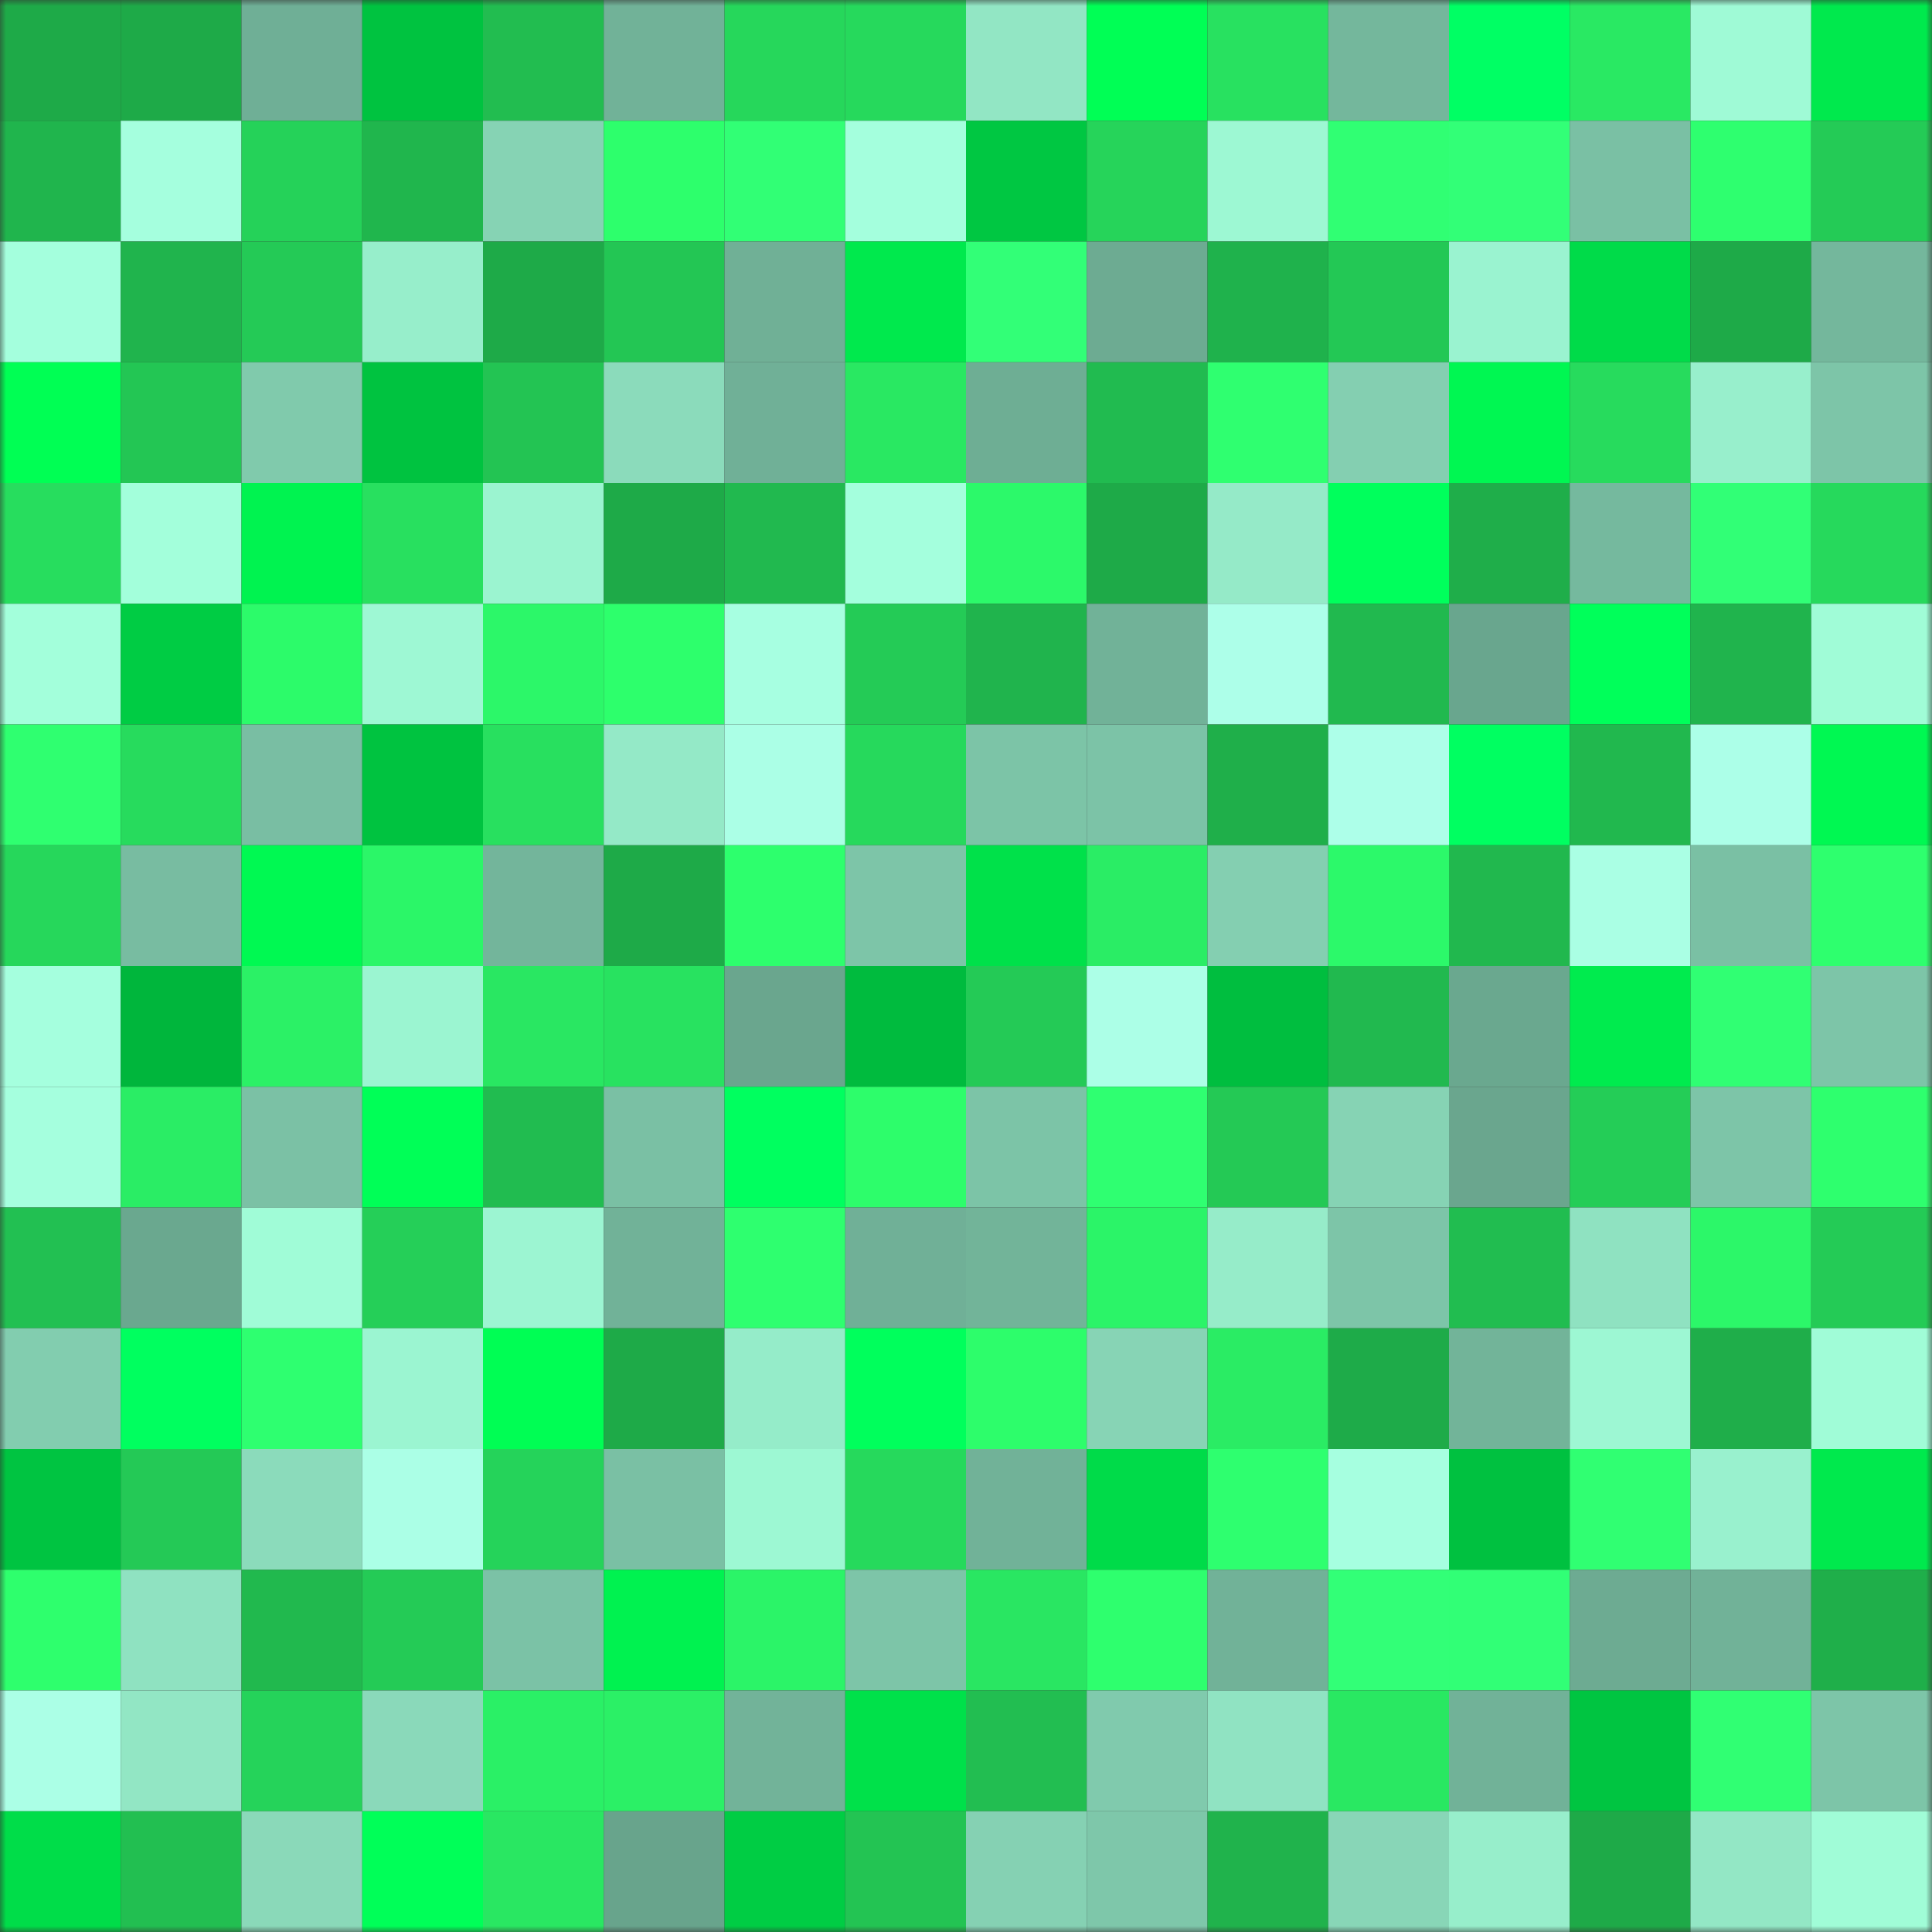 <svg viewBox="0 0 160 160" fill="none" role="img" xmlns="http://www.w3.org/2000/svg" width="240" height="240" name="lens%2Cnagsrav.lens"><rect x="0" y="0" width="160" height="160" fill="#333333" stroke="none"/><mask id="1060836398" mask-type="alpha" maskUnits="userSpaceOnUse" x="0" y="0" width="160" height="160"><rect width="160" height="160" fill="#FFFFFF"></rect></mask><g mask="url(#1060836398)"><rect x="0" y="0" width="10" height="10" fill="#1eaa48"></rect><rect x="10" y="0" width="10" height="10" fill="#1eaa48"></rect><rect x="20" y="0" width="10" height="10" fill="#6faf96"></rect><rect x="30" y="0" width="10" height="10" fill="#00c340"></rect><rect x="40" y="0" width="10" height="10" fill="#22bd50"></rect><rect x="50" y="0" width="10" height="10" fill="#71b298"></rect><rect x="60" y="0" width="10" height="10" fill="#26d75b"></rect><rect x="70" y="0" width="10" height="10" fill="#26d95c"></rect><rect x="80" y="0" width="10" height="10" fill="#92e6c4"></rect><rect x="90" y="0" width="10" height="10" fill="#00ff55"></rect><rect x="100" y="0" width="10" height="10" fill="#28e160"></rect><rect x="110" y="0" width="10" height="10" fill="#74b79c"></rect><rect x="120" y="0" width="10" height="10" fill="#00ff64"></rect><rect x="130" y="0" width="10" height="10" fill="#29e963"></rect><rect x="140" y="0" width="10" height="10" fill="#9ffad6"></rect><rect x="150" y="0" width="10" height="10" fill="#00e94d"></rect><rect x="0" y="10" width="10" height="10" fill="#20b54d"></rect><rect x="10" y="10" width="10" height="10" fill="#a5ffde"></rect><rect x="20" y="10" width="10" height="10" fill="#25d259"></rect><rect x="30" y="10" width="10" height="10" fill="#20b64d"></rect><rect x="40" y="10" width="10" height="10" fill="#86d3b4"></rect><rect x="50" y="10" width="10" height="10" fill="#2dff6c"></rect><rect x="60" y="10" width="10" height="10" fill="#31ff75"></rect><rect x="70" y="10" width="10" height="10" fill="#a4ffdd"></rect><rect x="80" y="10" width="10" height="10" fill="#00c742"></rect><rect x="90" y="10" width="10" height="10" fill="#26d45a"></rect><rect x="100" y="10" width="10" height="10" fill="#9df8d3"></rect><rect x="110" y="10" width="10" height="10" fill="#30ff73"></rect><rect x="120" y="10" width="10" height="10" fill="#32ff77"></rect><rect x="130" y="10" width="10" height="10" fill="#7ac0a4"></rect><rect x="140" y="10" width="10" height="10" fill="#2eff6f"></rect><rect x="150" y="10" width="10" height="10" fill="#24cb56"></rect><rect x="0" y="20" width="10" height="10" fill="#a4ffdd"></rect><rect x="10" y="20" width="10" height="10" fill="#20b44d"></rect><rect x="20" y="20" width="10" height="10" fill="#24ca56"></rect><rect x="30" y="20" width="10" height="10" fill="#97eecb"></rect><rect x="40" y="20" width="10" height="10" fill="#1eaa48"></rect><rect x="50" y="20" width="10" height="10" fill="#23c654"></rect><rect x="60" y="20" width="10" height="10" fill="#70b096"></rect><rect x="70" y="20" width="10" height="10" fill="#00e94d"></rect><rect x="80" y="20" width="10" height="10" fill="#32ff77"></rect><rect x="90" y="20" width="10" height="10" fill="#6dab92"></rect><rect x="100" y="20" width="10" height="10" fill="#1fb24c"></rect><rect x="110" y="20" width="10" height="10" fill="#23c855"></rect><rect x="120" y="20" width="10" height="10" fill="#9af3d0"></rect><rect x="130" y="20" width="10" height="10" fill="#00db49"></rect><rect x="140" y="20" width="10" height="10" fill="#1eaa48"></rect><rect x="150" y="20" width="10" height="10" fill="#74b79c"></rect><rect x="0" y="30" width="10" height="10" fill="#00ff54"></rect><rect x="10" y="30" width="10" height="10" fill="#23c654"></rect><rect x="20" y="30" width="10" height="10" fill="#80caac"></rect><rect x="30" y="30" width="10" height="10" fill="#00c340"></rect><rect x="40" y="30" width="10" height="10" fill="#23c453"></rect><rect x="50" y="30" width="10" height="10" fill="#8bdbbb"></rect><rect x="60" y="30" width="10" height="10" fill="#70b097"></rect><rect x="70" y="30" width="10" height="10" fill="#29e862"></rect><rect x="80" y="30" width="10" height="10" fill="#6eae94"></rect><rect x="90" y="30" width="10" height="10" fill="#21bb50"></rect><rect x="100" y="30" width="10" height="10" fill="#2fff70"></rect><rect x="110" y="30" width="10" height="10" fill="#84cfb1"></rect><rect x="120" y="30" width="10" height="10" fill="#00f752"></rect><rect x="130" y="30" width="10" height="10" fill="#27db5d"></rect><rect x="140" y="30" width="10" height="10" fill="#98efcc"></rect><rect x="150" y="30" width="10" height="10" fill="#7dc5a8"></rect><rect x="0" y="40" width="10" height="10" fill="#27dd5e"></rect><rect x="10" y="40" width="10" height="10" fill="#a3ffdb"></rect><rect x="20" y="40" width="10" height="10" fill="#00f350"></rect><rect x="30" y="40" width="10" height="10" fill="#28e05f"></rect><rect x="40" y="40" width="10" height="10" fill="#9bf4d0"></rect><rect x="50" y="40" width="10" height="10" fill="#1eaa48"></rect><rect x="60" y="40" width="10" height="10" fill="#21b94f"></rect><rect x="70" y="40" width="10" height="10" fill="#a4ffdd"></rect><rect x="80" y="40" width="10" height="10" fill="#2cf96a"></rect><rect x="90" y="40" width="10" height="10" fill="#1eaa48"></rect><rect x="100" y="40" width="10" height="10" fill="#95eac8"></rect><rect x="110" y="40" width="10" height="10" fill="#00ff5c"></rect><rect x="120" y="40" width="10" height="10" fill="#1fae4a"></rect><rect x="130" y="40" width="10" height="10" fill="#75b99e"></rect><rect x="140" y="40" width="10" height="10" fill="#31ff76"></rect><rect x="150" y="40" width="10" height="10" fill="#26d95c"></rect><rect x="0" y="50" width="10" height="10" fill="#a3ffdb"></rect><rect x="10" y="50" width="10" height="10" fill="#00cc44"></rect><rect x="20" y="50" width="10" height="10" fill="#2cfb6a"></rect><rect x="30" y="50" width="10" height="10" fill="#9ef8d4"></rect><rect x="40" y="50" width="10" height="10" fill="#2cf769"></rect><rect x="50" y="50" width="10" height="10" fill="#2dff6c"></rect><rect x="60" y="50" width="10" height="10" fill="#a7ffe1"></rect><rect x="70" y="50" width="10" height="10" fill="#24cb56"></rect><rect x="80" y="50" width="10" height="10" fill="#20b44d"></rect><rect x="90" y="50" width="10" height="10" fill="#71b298"></rect><rect x="100" y="50" width="10" height="10" fill="#adffe9"></rect><rect x="110" y="50" width="10" height="10" fill="#21b94f"></rect><rect x="120" y="50" width="10" height="10" fill="#69a68e"></rect><rect x="130" y="50" width="10" height="10" fill="#00ff5a"></rect><rect x="140" y="50" width="10" height="10" fill="#20b44d"></rect><rect x="150" y="50" width="10" height="10" fill="#a0fcd7"></rect><rect x="0" y="60" width="10" height="10" fill="#2fff70"></rect><rect x="10" y="60" width="10" height="10" fill="#27db5d"></rect><rect x="20" y="60" width="10" height="10" fill="#79bea3"></rect><rect x="30" y="60" width="10" height="10" fill="#00c340"></rect><rect x="40" y="60" width="10" height="10" fill="#28e05f"></rect><rect x="50" y="60" width="10" height="10" fill="#94e9c7"></rect><rect x="60" y="60" width="10" height="10" fill="#abffe6"></rect><rect x="70" y="60" width="10" height="10" fill="#26d95c"></rect><rect x="80" y="60" width="10" height="10" fill="#7cc4a7"></rect><rect x="90" y="60" width="10" height="10" fill="#7cc3a7"></rect><rect x="100" y="60" width="10" height="10" fill="#1faf4a"></rect><rect x="110" y="60" width="10" height="10" fill="#adffe9"></rect><rect x="120" y="60" width="10" height="10" fill="#00ff61"></rect><rect x="130" y="60" width="10" height="10" fill="#21b84e"></rect><rect x="140" y="60" width="10" height="10" fill="#acffe8"></rect><rect x="150" y="60" width="10" height="10" fill="#00f852"></rect><rect x="0" y="70" width="10" height="10" fill="#26d75b"></rect><rect x="10" y="70" width="10" height="10" fill="#78bca1"></rect><rect x="20" y="70" width="10" height="10" fill="#00f952"></rect><rect x="30" y="70" width="10" height="10" fill="#2bf668"></rect><rect x="40" y="70" width="10" height="10" fill="#73b59b"></rect><rect x="50" y="70" width="10" height="10" fill="#1eaa48"></rect><rect x="60" y="70" width="10" height="10" fill="#2dff6d"></rect><rect x="70" y="70" width="10" height="10" fill="#7dc5a8"></rect><rect x="80" y="70" width="10" height="10" fill="#00e14a"></rect><rect x="90" y="70" width="10" height="10" fill="#2aed65"></rect><rect x="100" y="70" width="10" height="10" fill="#84cfb1"></rect><rect x="110" y="70" width="10" height="10" fill="#2cf96a"></rect><rect x="120" y="70" width="10" height="10" fill="#21b84e"></rect><rect x="130" y="70" width="10" height="10" fill="#aaffe4"></rect><rect x="140" y="70" width="10" height="10" fill="#7ac0a4"></rect><rect x="150" y="70" width="10" height="10" fill="#2eff6e"></rect><rect x="0" y="80" width="10" height="10" fill="#a5ffde"></rect><rect x="10" y="80" width="10" height="10" fill="#00b63c"></rect><rect x="20" y="80" width="10" height="10" fill="#2bf166"></rect><rect x="30" y="80" width="10" height="10" fill="#9bf5d1"></rect><rect x="40" y="80" width="10" height="10" fill="#29e762"></rect><rect x="50" y="80" width="10" height="10" fill="#28e260"></rect><rect x="60" y="80" width="10" height="10" fill="#6aa68e"></rect><rect x="70" y="80" width="10" height="10" fill="#00bb3e"></rect><rect x="80" y="80" width="10" height="10" fill="#24ca56"></rect><rect x="90" y="80" width="10" height="10" fill="#acffe7"></rect><rect x="100" y="80" width="10" height="10" fill="#00be3f"></rect><rect x="110" y="80" width="10" height="10" fill="#21b94f"></rect><rect x="120" y="80" width="10" height="10" fill="#6aa88f"></rect><rect x="130" y="80" width="10" height="10" fill="#00eb4e"></rect><rect x="140" y="80" width="10" height="10" fill="#30ff73"></rect><rect x="150" y="80" width="10" height="10" fill="#7dc5a8"></rect><rect x="0" y="90" width="10" height="10" fill="#a5ffde"></rect><rect x="10" y="90" width="10" height="10" fill="#2aed65"></rect><rect x="20" y="90" width="10" height="10" fill="#7bc1a5"></rect><rect x="30" y="90" width="10" height="10" fill="#00ff57"></rect><rect x="40" y="90" width="10" height="10" fill="#21bc50"></rect><rect x="50" y="90" width="10" height="10" fill="#7ac0a4"></rect><rect x="60" y="90" width="10" height="10" fill="#00ff5f"></rect><rect x="70" y="90" width="10" height="10" fill="#2dfd6b"></rect><rect x="80" y="90" width="10" height="10" fill="#7cc4a7"></rect><rect x="90" y="90" width="10" height="10" fill="#2fff71"></rect><rect x="100" y="90" width="10" height="10" fill="#24c955"></rect><rect x="110" y="90" width="10" height="10" fill="#86d3b4"></rect><rect x="120" y="90" width="10" height="10" fill="#6aa68e"></rect><rect x="130" y="90" width="10" height="10" fill="#24cd57"></rect><rect x="140" y="90" width="10" height="10" fill="#7dc5a8"></rect><rect x="150" y="90" width="10" height="10" fill="#2eff6e"></rect><rect x="0" y="100" width="10" height="10" fill="#22c052"></rect><rect x="10" y="100" width="10" height="10" fill="#6aa88f"></rect><rect x="20" y="100" width="10" height="10" fill="#a0fcd7"></rect><rect x="30" y="100" width="10" height="10" fill="#25cf58"></rect><rect x="40" y="100" width="10" height="10" fill="#9cf5d2"></rect><rect x="50" y="100" width="10" height="10" fill="#71b298"></rect><rect x="60" y="100" width="10" height="10" fill="#2eff6f"></rect><rect x="70" y="100" width="10" height="10" fill="#70b097"></rect><rect x="80" y="100" width="10" height="10" fill="#72b499"></rect><rect x="90" y="100" width="10" height="10" fill="#2bf468"></rect><rect x="100" y="100" width="10" height="10" fill="#96ecc9"></rect><rect x="110" y="100" width="10" height="10" fill="#7dc5a8"></rect><rect x="120" y="100" width="10" height="10" fill="#21bd50"></rect><rect x="130" y="100" width="10" height="10" fill="#8fe2c1"></rect><rect x="140" y="100" width="10" height="10" fill="#2cf769"></rect><rect x="150" y="100" width="10" height="10" fill="#24cb56"></rect><rect x="0" y="110" width="10" height="10" fill="#82cdaf"></rect><rect x="10" y="110" width="10" height="10" fill="#00ff5f"></rect><rect x="20" y="110" width="10" height="10" fill="#2eff70"></rect><rect x="30" y="110" width="10" height="10" fill="#9bf5d1"></rect><rect x="40" y="110" width="10" height="10" fill="#00fe54"></rect><rect x="50" y="110" width="10" height="10" fill="#1eaa48"></rect><rect x="60" y="110" width="10" height="10" fill="#95ecc9"></rect><rect x="70" y="110" width="10" height="10" fill="#00ff5c"></rect><rect x="80" y="110" width="10" height="10" fill="#2dfd6b"></rect><rect x="90" y="110" width="10" height="10" fill="#87d4b5"></rect><rect x="100" y="110" width="10" height="10" fill="#2aec64"></rect><rect x="110" y="110" width="10" height="10" fill="#1eab49"></rect><rect x="120" y="110" width="10" height="10" fill="#72b499"></rect><rect x="130" y="110" width="10" height="10" fill="#9df7d3"></rect><rect x="140" y="110" width="10" height="10" fill="#1fae4a"></rect><rect x="150" y="110" width="10" height="10" fill="#a0fcd7"></rect><rect x="0" y="120" width="10" height="10" fill="#00c441"></rect><rect x="10" y="120" width="10" height="10" fill="#24c956"></rect><rect x="20" y="120" width="10" height="10" fill="#8bdbbb"></rect><rect x="30" y="120" width="10" height="10" fill="#abffe6"></rect><rect x="40" y="120" width="10" height="10" fill="#25d35a"></rect><rect x="50" y="120" width="10" height="10" fill="#7ac0a4"></rect><rect x="60" y="120" width="10" height="10" fill="#9df8d3"></rect><rect x="70" y="120" width="10" height="10" fill="#26d95c"></rect><rect x="80" y="120" width="10" height="10" fill="#71b298"></rect><rect x="90" y="120" width="10" height="10" fill="#00db49"></rect><rect x="100" y="120" width="10" height="10" fill="#2eff6f"></rect><rect x="110" y="120" width="10" height="10" fill="#a6ffe0"></rect><rect x="120" y="120" width="10" height="10" fill="#00c140"></rect><rect x="130" y="120" width="10" height="10" fill="#30ff72"></rect><rect x="140" y="120" width="10" height="10" fill="#99f1ce"></rect><rect x="150" y="120" width="10" height="10" fill="#00e94d"></rect><rect x="0" y="130" width="10" height="10" fill="#2eff6d"></rect><rect x="10" y="130" width="10" height="10" fill="#8fe2c1"></rect><rect x="20" y="130" width="10" height="10" fill="#21b94e"></rect><rect x="30" y="130" width="10" height="10" fill="#24cb56"></rect><rect x="40" y="130" width="10" height="10" fill="#7bc2a6"></rect><rect x="50" y="130" width="10" height="10" fill="#00f250"></rect><rect x="60" y="130" width="10" height="10" fill="#2bf468"></rect><rect x="70" y="130" width="10" height="10" fill="#7dc5a8"></rect><rect x="80" y="130" width="10" height="10" fill="#29e662"></rect><rect x="90" y="130" width="10" height="10" fill="#2eff6e"></rect><rect x="100" y="130" width="10" height="10" fill="#71b298"></rect><rect x="110" y="130" width="10" height="10" fill="#32ff77"></rect><rect x="120" y="130" width="10" height="10" fill="#31ff76"></rect><rect x="130" y="130" width="10" height="10" fill="#6dab92"></rect><rect x="140" y="130" width="10" height="10" fill="#71b298"></rect><rect x="150" y="130" width="10" height="10" fill="#1faf4a"></rect><rect x="0" y="140" width="10" height="10" fill="#abffe6"></rect><rect x="10" y="140" width="10" height="10" fill="#92e6c4"></rect><rect x="20" y="140" width="10" height="10" fill="#25d35a"></rect><rect x="30" y="140" width="10" height="10" fill="#8ad9ba"></rect><rect x="40" y="140" width="10" height="10" fill="#2af066"></rect><rect x="50" y="140" width="10" height="10" fill="#2bf066"></rect><rect x="60" y="140" width="10" height="10" fill="#72b399"></rect><rect x="70" y="140" width="10" height="10" fill="#00e14a"></rect><rect x="80" y="140" width="10" height="10" fill="#22be51"></rect><rect x="90" y="140" width="10" height="10" fill="#80caad"></rect><rect x="100" y="140" width="10" height="10" fill="#90e3c2"></rect><rect x="110" y="140" width="10" height="10" fill="#29e862"></rect><rect x="120" y="140" width="10" height="10" fill="#71b298"></rect><rect x="130" y="140" width="10" height="10" fill="#00c541"></rect><rect x="140" y="140" width="10" height="10" fill="#30ff73"></rect><rect x="150" y="140" width="10" height="10" fill="#7dc5a8"></rect><rect x="0" y="150" width="10" height="10" fill="#00dd49"></rect><rect x="10" y="150" width="10" height="10" fill="#22bf51"></rect><rect x="20" y="150" width="10" height="10" fill="#8ad9b9"></rect><rect x="30" y="150" width="10" height="10" fill="#00ff58"></rect><rect x="40" y="150" width="10" height="10" fill="#29e762"></rect><rect x="50" y="150" width="10" height="10" fill="#68a48c"></rect><rect x="60" y="150" width="10" height="10" fill="#00cd44"></rect><rect x="70" y="150" width="10" height="10" fill="#23c453"></rect><rect x="80" y="150" width="10" height="10" fill="#85d1b3"></rect><rect x="90" y="150" width="10" height="10" fill="#7ec7aa"></rect><rect x="100" y="150" width="10" height="10" fill="#20b34c"></rect><rect x="110" y="150" width="10" height="10" fill="#88d6b7"></rect><rect x="120" y="150" width="10" height="10" fill="#97eecb"></rect><rect x="130" y="150" width="10" height="10" fill="#1eaa48"></rect><rect x="140" y="150" width="10" height="10" fill="#93e7c5"></rect><rect x="150" y="150" width="10" height="10" fill="#a0fcd7"></rect></g></svg>